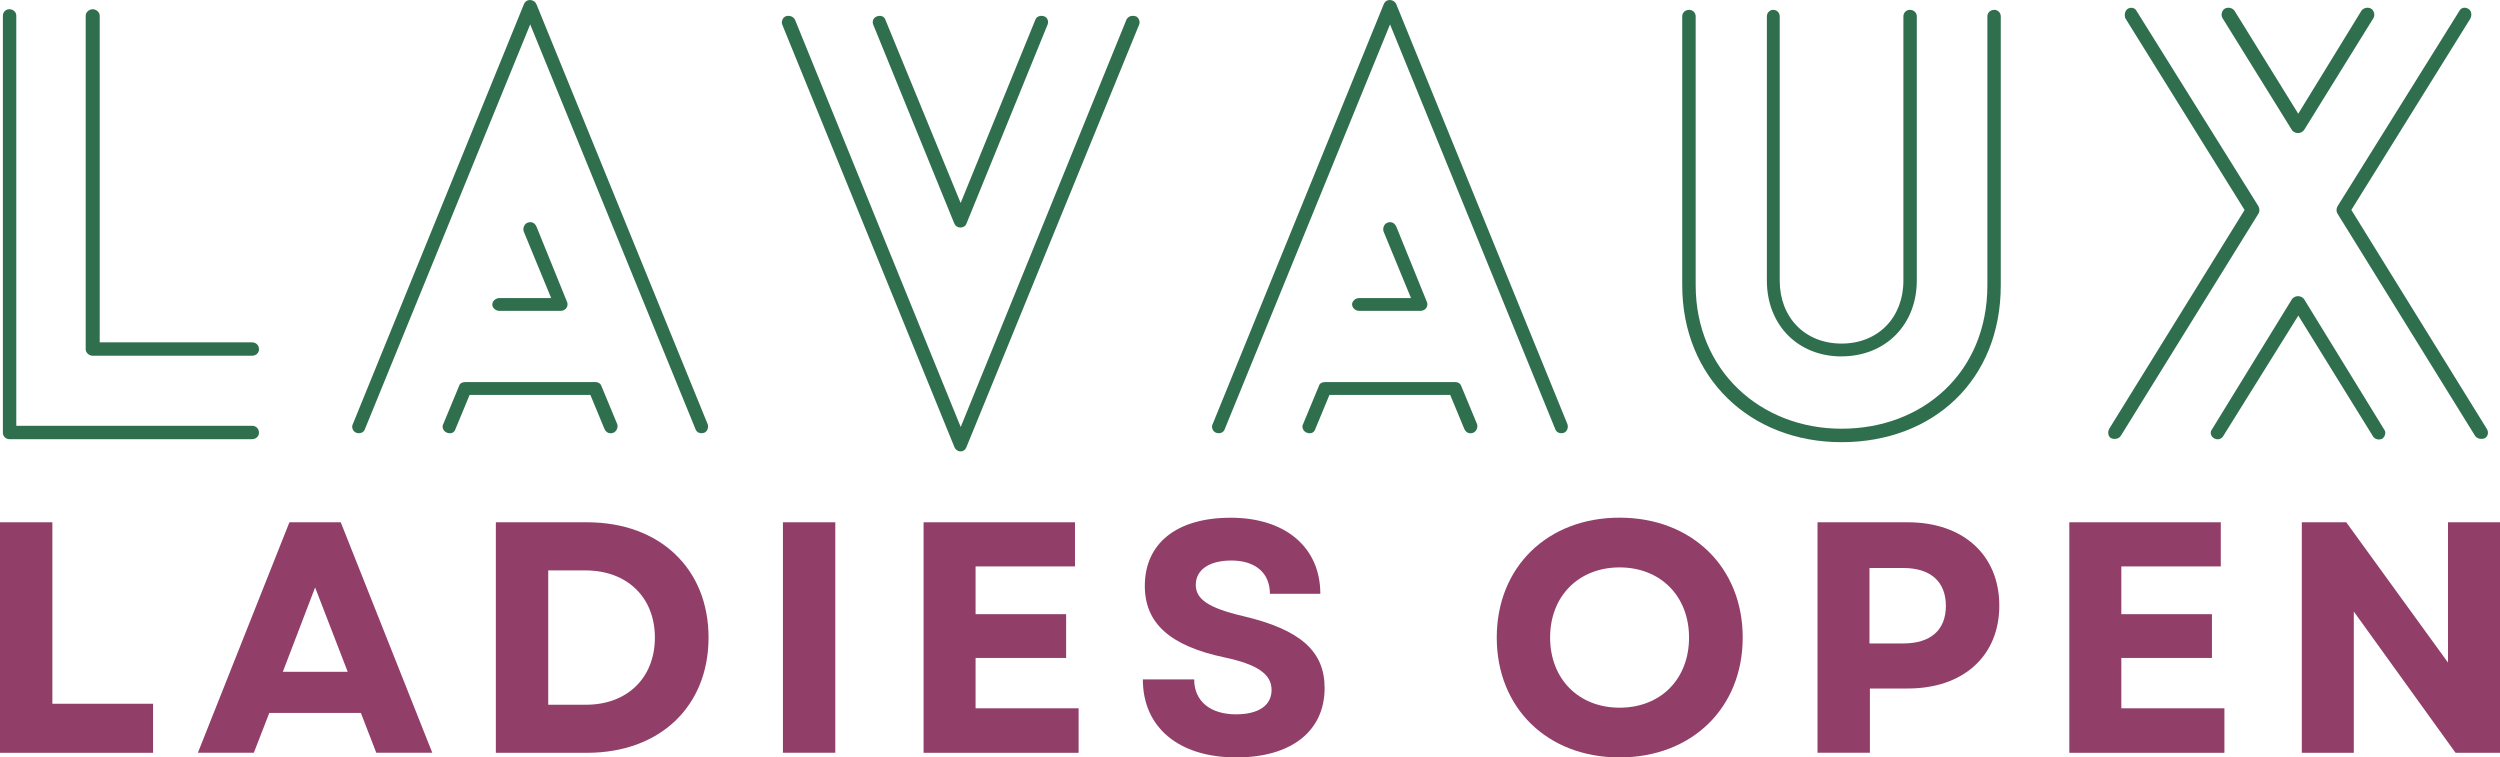<?xml version="1.0" encoding="UTF-8"?>
<svg id="Ebene_1" xmlns="http://www.w3.org/2000/svg" version="1.1" viewBox="0 0 406.68 123.21">
  <!-- Generator: Adobe Illustrator 30.1.0, SVG Export Plug-In . SVG Version: 2.1.1 Build 136)  -->
  <defs>
    <style>
      .st0 {
        fill: #913e69;
      }

      .st1 {
        fill: #306f4e;
      }
    </style>
  </defs>
  <path class="st1" d="M40.99,69.27H2.65V2.55c0-.57-.47-1.05-1.14-1.05-.57,0-1.04.47-1.04,1.05v67.85c0,.57.47,1.04,1.04,1.04h39.48c.66,0,1.14-.47,1.14-1.04,0-.66-.47-1.14-1.14-1.14"/>
  <path class="st1" d="M40.99,55.69h-24.77V2.55c0-.57-.57-1.05-1.14-1.05s-1.14.47-1.14,1.05v54.28c0,.57.57,1.04,1.14,1.04h25.91c.66,0,1.14-.47,1.14-1.04,0-.67-.47-1.14-1.14-1.14"/>
  <path class="st1" d="M80.08,49.53c0,.57.57,1.04,1.14,1.04h9.96c.66,0,1.14-.47,1.14-1.04,0-.19,0-.28-.1-.47l-4.93-12.15c-.28-.66-.85-.95-1.52-.66-.47.19-.76.85-.57,1.42l4.46,10.82h-8.44c-.57,0-1.14.48-1.14,1.05"/>
  <path class="st1" d="M87.29.75c-.38-.95-1.71-1.05-2.09,0l-27.8,68.23c-.28.48,0,1.24.57,1.42.57.19,1.23,0,1.42-.66L86.25,3.97l26.86,65.77c.19.66.86.85,1.43.66.57-.19.76-.95.57-1.42L87.29.75Z"/>
  <path class="st1" d="M97.83,62.81c-.1-.38-.47-.66-1.04-.66h-21.07c-.47,0-.95.19-1.05.66l-2.56,6.17c-.29.48,0,1.24.67,1.43.57.19,1.14,0,1.33-.66l2.28-5.5h19.65l2.28,5.5c.28.66.85.85,1.42.66.57-.19.85-.95.66-1.43l-2.56-6.17Z"/>
  <path class="st1" d="M184.75,2.65c-.67-.19-1.24,0-1.52.57l-26.95,66.24L129.33,3.22c-.28-.57-.95-.76-1.52-.57-.47.19-.76.85-.57,1.33l28,68.71c.38.95,1.62,1.04,1.99,0L185.32,3.97c.19-.47-.09-1.14-.57-1.33"/>
  <path class="st1" d="M155.24,36.34c.38.95,1.71.85,1.99,0l13.19-32.36c.19-.47,0-1.14-.57-1.33-.57-.19-1.24,0-1.43.57l-12.15,29.8-12.24-29.8c-.19-.57-.76-.76-1.33-.57-.66.19-.85.85-.66,1.33l13.19,32.36Z"/>
  <path class="st1" d="M237.7,62.81c-.1-.38-.47-.66-1.04-.66h-21.07c-.47,0-.95.19-1.05.66l-2.56,6.17c-.29.48,0,1.24.67,1.43.57.19,1.14,0,1.33-.66l2.28-5.5h19.65l2.28,5.5c.28.66.85.85,1.42.66.57-.19.85-.95.66-1.43l-2.56-6.17Z"/>
  <path class="st1" d="M227.16.75c-.38-.95-1.71-1.05-2.09,0l-27.8,68.23c-.28.48,0,1.24.57,1.42.57.19,1.23,0,1.42-.66L226.12,3.97l26.85,65.77c.19.66.86.85,1.43.66.57-.19.76-.95.57-1.42L227.16.75Z"/>
  <path class="st1" d="M219.95,49.53c0,.57.57,1.04,1.14,1.04h9.96c.66,0,1.14-.47,1.14-1.04,0-.19,0-.28-.1-.47l-4.93-12.15c-.29-.66-.85-.95-1.52-.66-.47.19-.76.85-.57,1.42l4.46,10.82h-8.45c-.57,0-1.14.48-1.14,1.05"/>
  <path class="st1" d="M324.43,1.6c-.67,0-1.14.47-1.14,1.05v43.75c0,14.23-10.53,23.34-23.72,23.34s-23.73-9.49-23.73-23.34V2.65c0-.57-.48-1.05-1.05-1.05-.66,0-1.14.47-1.14,1.05v43.75c0,14.99,11.01,25.53,25.91,25.53s25.91-10.06,25.91-25.53V2.65c0-.57-.47-1.05-1.04-1.05"/>
  <path class="st1" d="M299.57,57.97c7.12,0,12.24-5.12,12.24-12.34V2.65c0-.57-.48-1.05-1.14-1.05-.57,0-1.04.47-1.04,1.05v42.99c0,5.98-4.08,10.25-10.06,10.25s-10.06-4.27-10.06-10.25V2.65c0-.57-.47-1.05-1.04-1.05s-1.05.47-1.05,1.05v42.99c0,7.21,5.03,12.34,12.15,12.34"/>
  <path class="st1" d="M367.41,33.59l-19.84-31.79c-.28-.57-.95-.66-1.42-.38-.47.28-.66,1.05-.38,1.61l19.36,31.13-22.02,35.59c-.28.57-.19,1.23.28,1.52.57.28,1.33.1,1.61-.38l22.4-36.16c.19-.28.19-.76,0-1.14"/>
  <path class="st1" d="M404.52,69.74l-22.02-35.59,19.36-31.13c.29-.57.19-1.33-.38-1.61-.47-.28-1.14-.19-1.42.38l-19.83,31.8c-.19.38-.19.85,0,1.14l22.39,36.16c.29.47,1.05.66,1.62.38.47-.28.66-.95.28-1.52"/>
  <path class="st1" d="M374.82,48.68c-.48-.67-1.52-.67-1.99,0l-13,21.16c-.38.47-.19,1.14.28,1.42.57.38,1.23.19,1.52-.28l12.24-19.64,12.15,19.64c.28.47.95.66,1.52.38.47-.38.66-1.04.28-1.52l-13-21.16Z"/>
  <path class="st1" d="M372.82,21.15c.47.66,1.52.66,1.99,0l11.29-18.22c.28-.47.09-1.24-.38-1.52-.47-.28-1.24-.19-1.61.38l-10.25,16.71-10.34-16.71c-.38-.57-1.14-.66-1.61-.38-.48.28-.67,1.05-.38,1.52l11.3,18.22Z"/>
  <polygon class="st0" points="8.52 84.96 0 84.96 0 122.46 24.9 122.46 24.9 114.48 8.52 114.48 8.52 84.96"/>
  <path class="st0" d="M47.08,84.96l-14.89,37.49h9.1l2.52-6.48h14.89l2.51,6.48h9.11l-14.89-37.49h-8.35ZM46.01,109.28l5.25-13.72,5.3,13.72h-10.55Z"/>
  <path class="st0" d="M95.5,84.96h-14.84v37.5h14.84c11.84,0,19.76-7.55,19.76-18.75s-7.93-18.75-19.76-18.75M95.34,114.64h-6.16v-21.85h6.05c6.75,0,11.3,4.34,11.3,10.93s-4.55,10.92-11.19,10.92"/>
  <rect class="st0" x="127.36" y="84.96" width="8.52" height="37.49"/>
  <polygon class="st0" points="158.7 107.03 173.43 107.03 173.43 99.91 158.7 99.91 158.7 92.14 174.87 92.14 174.87 84.96 150.24 84.96 150.24 122.46 175.46 122.46 175.46 115.22 158.7 115.22 158.7 107.03"/>
  <path class="st0" d="M202.24,100.23c-5.73-1.34-7.72-2.79-7.72-5.09,0-2.46,2.2-3.96,5.79-3.96,3.91,0,6.27,2.03,6.27,5.41h8.2c0-7.55-5.68-12.37-14.57-12.37s-13.98,4.23-13.98,11.09c0,6.1,4.13,9.75,12.91,11.62,5.3,1.12,7.71,2.68,7.71,5.3s-2.25,3.97-5.79,3.97c-4.12,0-6.8-2.09-6.8-5.68h-8.35c0,7.77,5.78,12.69,15.21,12.69,8.89,0,14.36-4.23,14.36-11.3,0-5.95-3.91-9.48-13.23-11.68"/>
  <path class="st0" d="M263.46,84.21c-11.73,0-19.98,8.03-19.98,19.5s8.25,19.5,19.98,19.5,20.03-8.03,20.03-19.5-8.3-19.5-20.03-19.5M263.46,115.12c-6.64,0-11.3-4.66-11.3-11.41s4.66-11.41,11.3-11.41,11.3,4.66,11.3,11.41-4.6,11.41-11.3,11.41"/>
  <path class="st0" d="M310.33,84.96h-14.67v37.49h8.52v-10.45h6.16c9.05,0,14.89-5.3,14.89-13.49s-5.84-13.55-14.89-13.55M309.63,104.67h-5.52v-12.27h5.52c4.45,0,6.91,2.25,6.91,6.16s-2.46,6.11-6.91,6.11"/>
  <polygon class="st0" points="345.08 107.03 359.82 107.03 359.82 99.91 345.08 99.91 345.08 92.14 361.26 92.14 361.26 84.96 336.62 84.96 336.62 122.46 361.85 122.46 361.85 115.22 345.08 115.22 345.08 107.03"/>
  <polygon class="st0" points="398.22 84.96 398.22 107.78 381.67 84.96 374.44 84.96 374.44 122.46 382.9 122.46 382.9 99.48 399.45 122.46 406.68 122.46 406.68 84.96 398.22 84.96"/>
</svg>